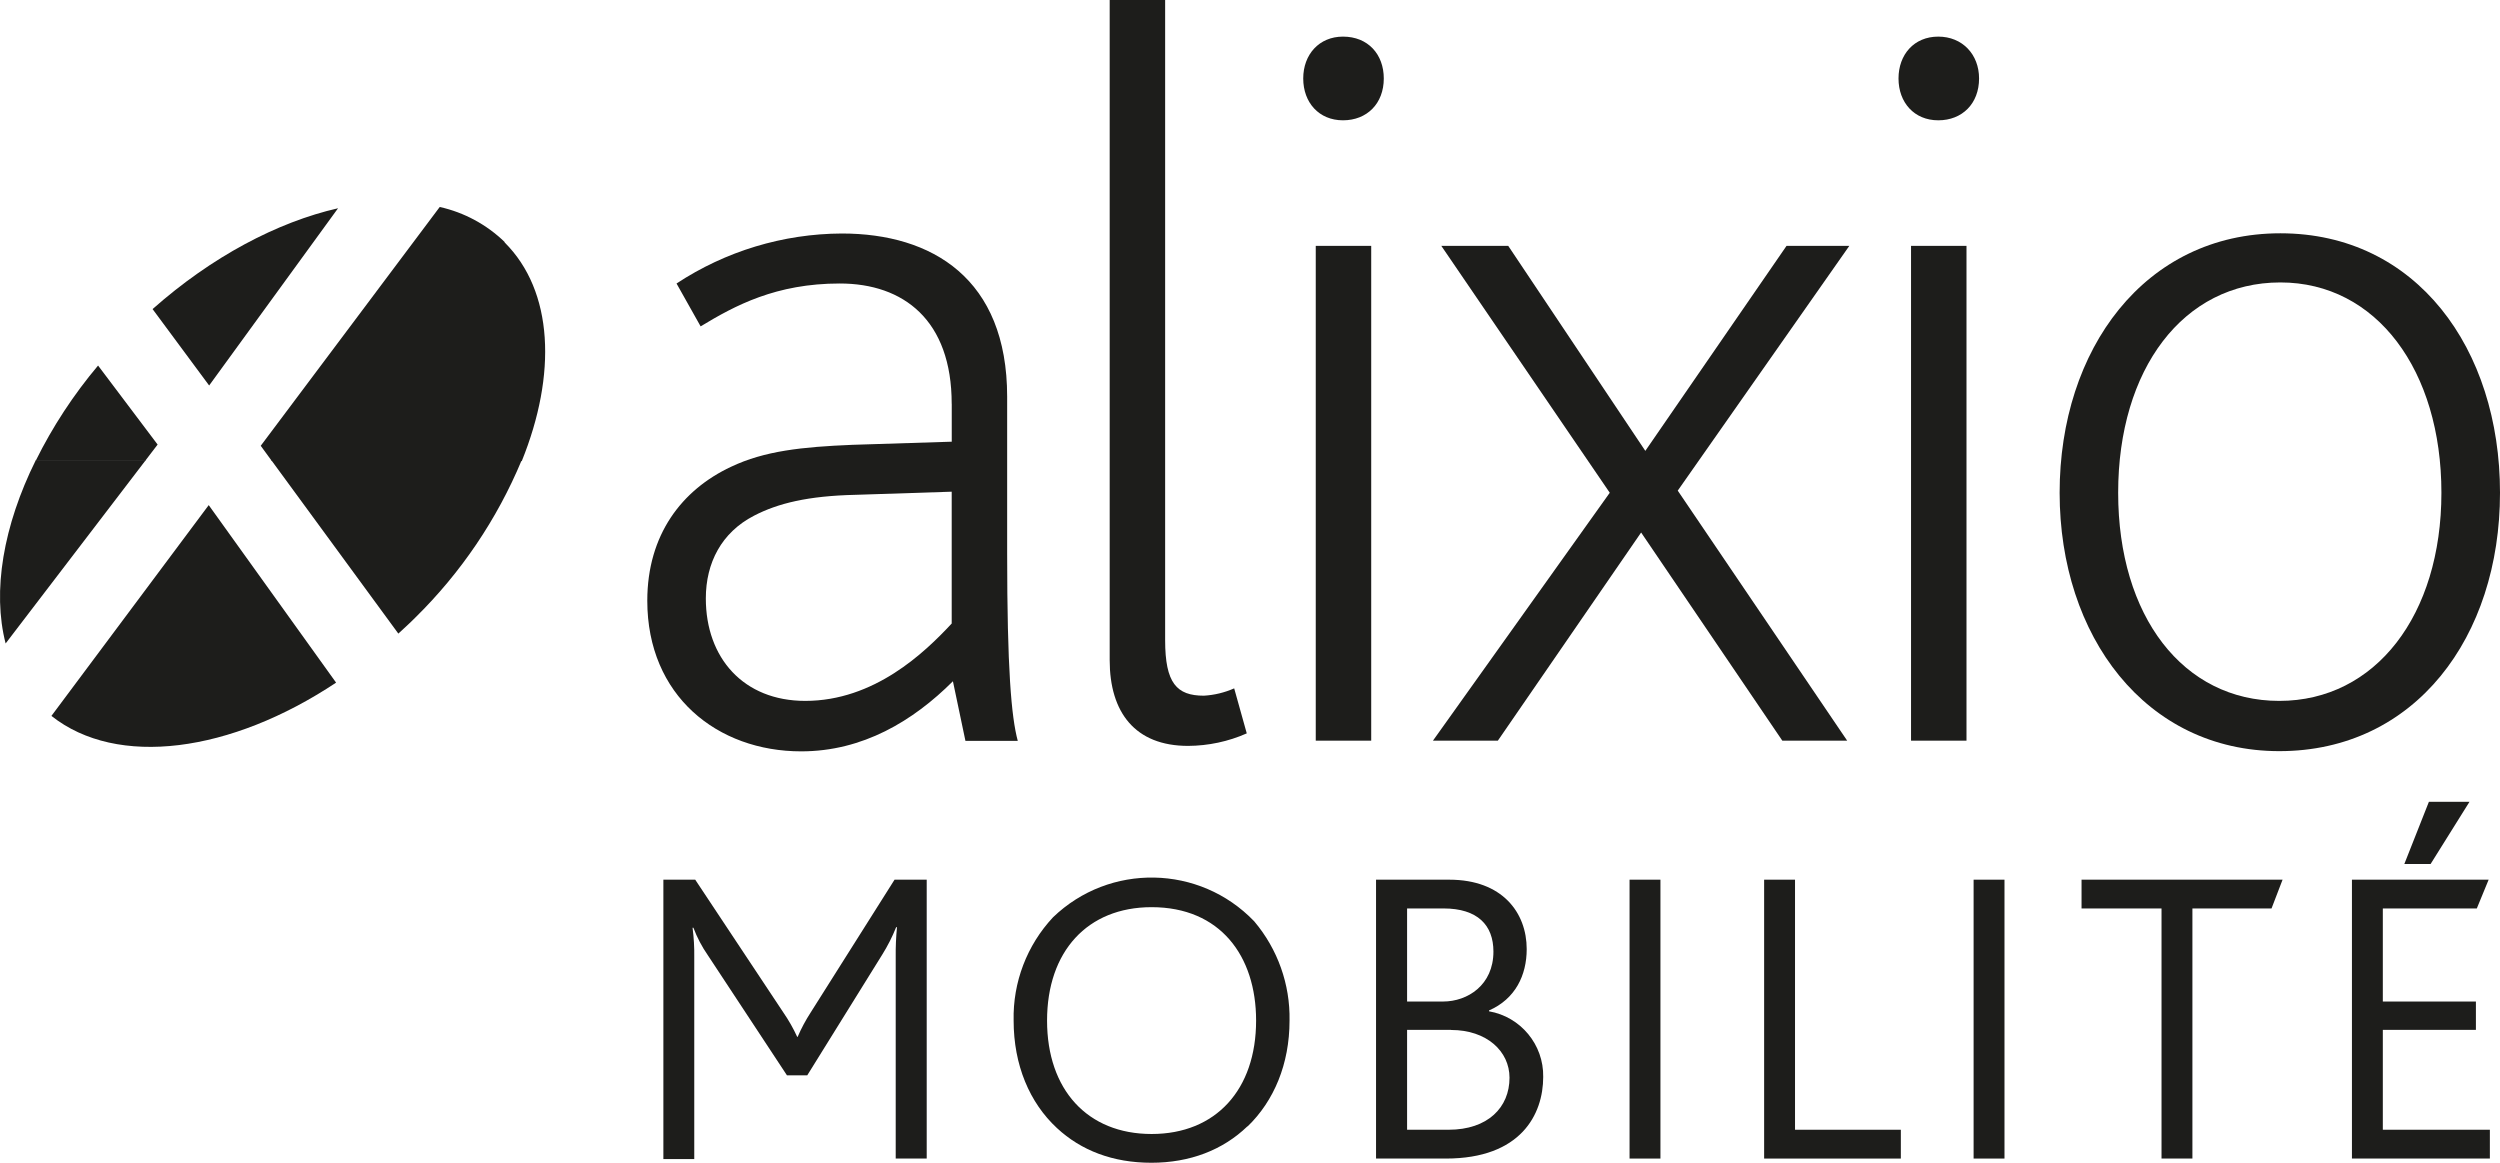 <?xml version="1.0" encoding="UTF-8"?>
<svg id="Calque_2" xmlns="http://www.w3.org/2000/svg" viewBox="0 0 471.08 219.1">
  <defs>
    <style>
      .cls-1 {
        fill: #1d1d1b;
      }
    </style>
  </defs>
  <path class="cls-1" d="M179.33,76.09c0-15.77-9.07-22.67-21.09-22.67s-19.72,4.14-26.22,8.08l-4.54-8.08c9.25-6.09,20.07-9.37,31.15-9.42,17,0,31.15,8.48,31.15,30.75v29.57c0,21.68.78,30.75,2,35.29h-9.86l-2.36-11.24c-7.5,7.49-17,13.21-28.59,13.21-15.77,0-29-10.45-29-28.39,0-12.42,6.51-20.89,15.78-25.23,6.3-3,13.4-3.75,22.86-4.14l18.73-.59v-7.14ZM161.19,93.24c-8.87.2-14.58,1.58-19.12,3.94-6.11,3.16-9.07,8.87-9.07,15.58,0,11.23,7.1,19.31,18.73,19.31,13,0,22.47-9.06,27.6-14.58v-24.84l-18.14.59Z"/>
  <path class="cls-1" d="M209.1,124.39V0h10.45v120.64c0,8.08,2.17,10.45,7.29,10.45,1.97-.11,3.91-.58,5.72-1.38l2.37,8.48c-3.48,1.54-7.24,2.34-11.05,2.36-10,0-14.78-6.31-14.78-16.16"/>
  <path class="cls-1" d="M260.75,14.79c0,4.72-3.16,7.88-7.69,7.88s-7.49-3.35-7.49-7.88,3-7.89,7.49-7.89c4.73,0,7.69,3.35,7.69,7.89M247.93,46.33h10.45v93.24h-10.45V46.33Z"/>
  <polygon class="cls-1" points="348.07 139.57 335.85 139.57 309.24 100.34 282.24 139.57 270.01 139.57 303.33 92.85 271.59 46.33 284.2 46.33 310.03 84.96 336.64 46.33 348.47 46.33 316.14 92.45 348.07 139.57"/>
  <path class="cls-1" d="M372.92,14.79c0,4.72-3.16,7.88-7.69,7.88s-7.49-3.35-7.49-7.88,2.95-7.89,7.49-7.89,7.69,3.35,7.69,7.89M360.1,46.33h10.45v93.24h-10.45V46.33Z"/>
  <path class="cls-1" d="M429.49,141.54c-25.23,0-41.39-21.69-41.39-48.69s16-48.89,41.59-48.89,41.39,21.68,41.39,48.89-16,48.69-41.59,48.69M429.69,53.22c-18.33,0-30.56,16.37-30.56,39.63s12.23,39.22,30.36,39.22,30.55-16.16,30.55-39.22-12.22-39.63-30.35-39.63"/>
  <path class="cls-1" d="M75.06,119.39c1.07-1,2.14-1.94,3.18-3,8.6-8.45,15.43-18.54,20.06-29.67h-47.17l23.93,32.67ZM1.06,121.25l26.39-34.53H6.74C.61,99.08-1.48,111.41,1.06,121.25M9.69,134.9c12.39,9.83,33.79,6.92,53.64-6.27l-24-33.45-29.64,39.72Z"/>
  <path class="cls-1" d="M29.7,83.77l-11.22-14.89c-4.62,5.49-8.57,11.51-11.75,17.94h20.64l2.33-3.05ZM63.7,39.24c-11.43,2.61-23.79,9.12-34.95,19l10.66,14.4,24.29-33.4ZM95.1,45.61c-3.39-3.29-7.63-5.58-12.24-6.61l-33.73,45,2.1,2.88h47.09c6.6-16.32,6-32-3.24-41.21"/>
  <path class="cls-1" d="M168.78,218.3v-38c-.02-1.86.06-3.73.24-5.58h-.16c-.72,1.8-1.6,3.54-2.63,5.18l-14.12,22.73h-3.82l-14.91-22.63c-1.12-1.61-2.03-3.35-2.72-5.18h-.16c.24,1.85.35,3.71.32,5.58v38h-5.82v-52.64h6l16.59,25c1.01,1.46,1.89,3.01,2.63,4.62h.08c.69-1.61,1.52-3.15,2.47-4.62l15.79-25h6.06v52.54h-5.84Z"/>
  <path class="cls-1" d="M235.05,212.24c-4.63,4.47-10.85,6.86-18.1,6.86s-13.24-2.31-17.79-6.54c-5.16-4.78-8.16-11.88-8.16-20.25-.16-7.21,2.5-14.19,7.42-19.46,10.65-10.26,27.61-9.94,37.87.71.03.03.06.06.08.09,4.39,5.21,6.75,11.84,6.62,18.66,0,8.21-2.95,15.15-7.89,19.93M217,170.94c-12.12,0-19.7,8.37-19.7,21.37s7.58,21.37,19.7,21.37,19.69-8.37,19.69-21.37c0-12.2-6.78-21.37-19.69-21.37"/>
  <path class="cls-1" d="M272.45,218.31h-13.16v-52.55h13.8c10,0,14.59,6.22,14.59,13.08,0,4.94-2.15,9.4-7.1,11.56v.16c5.98,1.05,10.31,6.29,10.21,12.36,0,7.09-4.23,15.39-18.34,15.39M272,171.18h-6.86v17.54h6.78c4.63,0,9.49-3.11,9.49-9.41,0-5-3-8.13-9.41-8.13M273.44,194.06h-8.3v18.82h7.82c7.41,0,11.48-4.22,11.48-9.8,0-5-4.31-9-11-9"/>
  <rect class="cls-1" x="307.06" y="165.76" width="5.82" height="52.55"/>
  <polygon class="cls-1" points="332.42 218.31 332.42 165.76 338.24 165.76 338.24 212.88 358.18 212.88 358.18 218.31 332.42 218.31"/>
  <rect class="cls-1" x="371.89" y="165.76" width="5.82" height="52.55"/>
  <polygon class="cls-1" points="428.03 171.18 413.12 171.18 413.12 218.31 407.3 218.31 407.3 171.18 392.23 171.18 392.23 165.76 430.11 165.76 428.03 171.18"/>
  <path class="cls-1" d="M443.18,218.31v-52.55h25.76l-2.23,5.42h-17.71v17.54h17.54v5.34h-17.54v18.82h20.17v5.43h-25.99ZM458,162.81h-4.95l4.63-11.72h7.65l-7.33,11.72Z"/>
</svg>